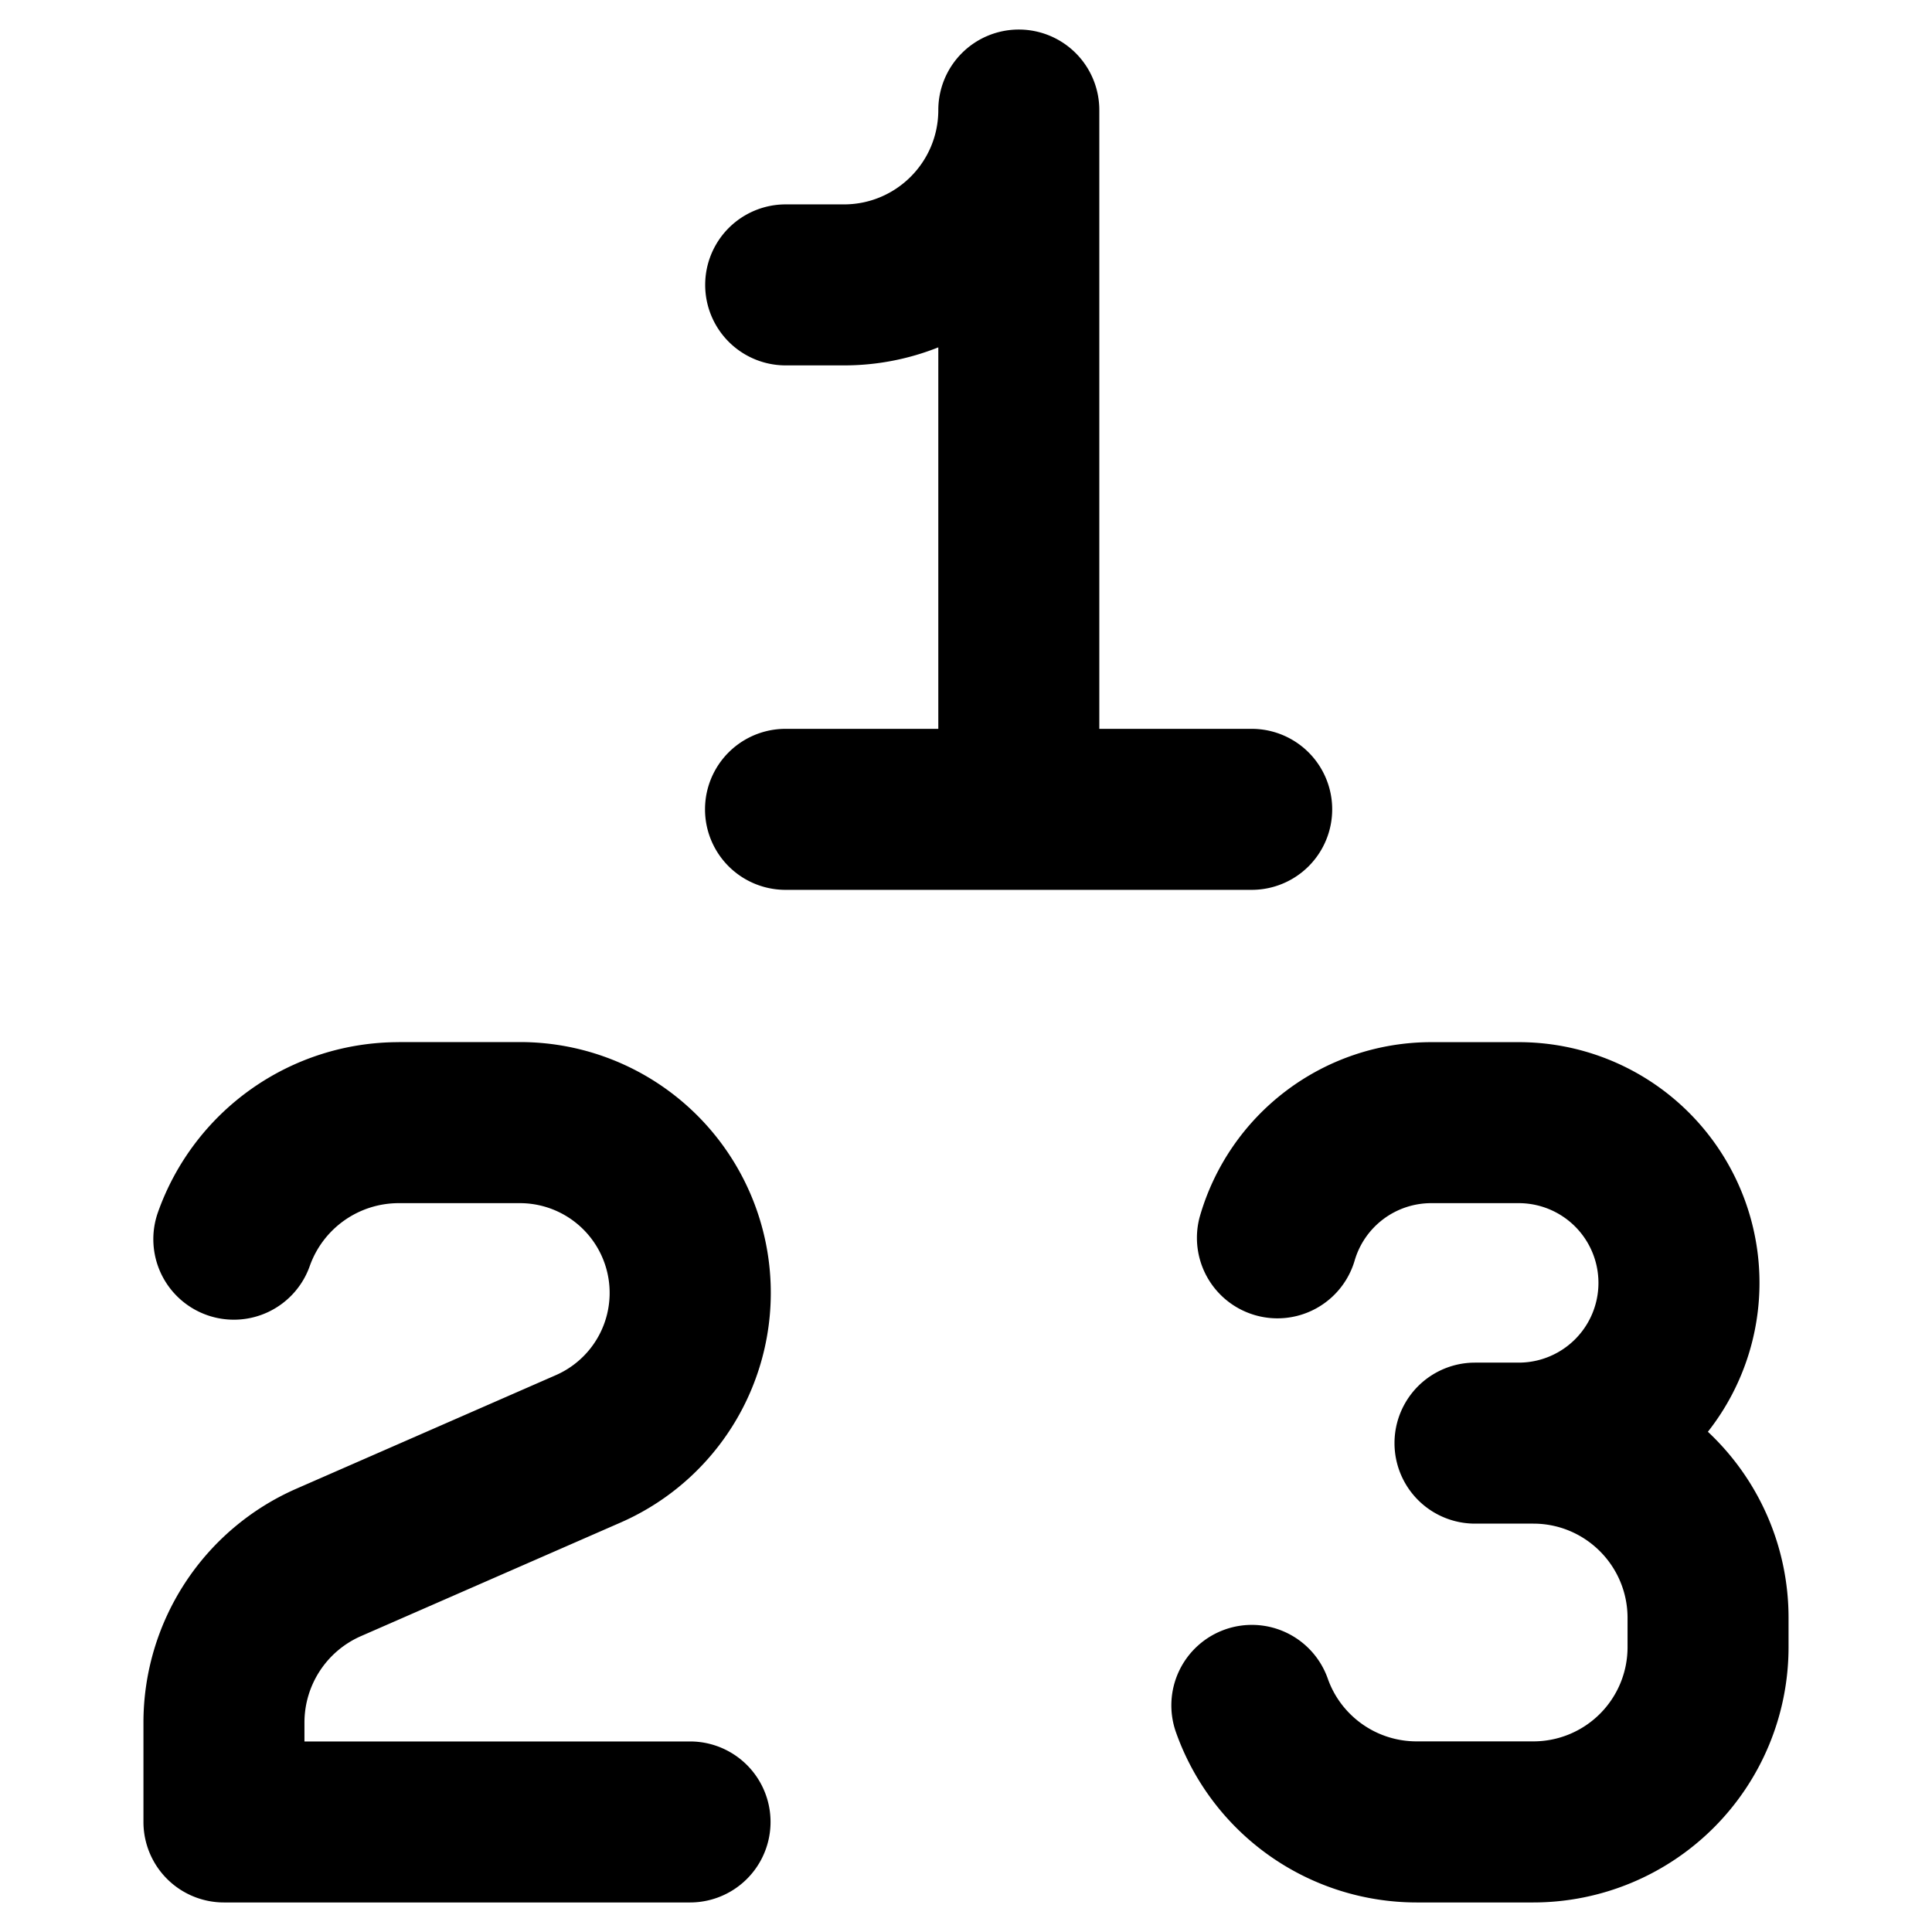 <svg xmlns="http://www.w3.org/2000/svg" fill="none" viewBox="0 0 24 24"><path fill="#000000" fill-rule="evenodd" d="M12.656 0.367a1 1 0 0 1 1 1v7.687h1.893a1 1 0 1 1 0 2h-2.874l-0.02 0 -0.019 0H9.758a1 1 0 1 1 0 -2h1.898V4.315a3.163 3.163 0 0 1 -1.172 0.224H9.76a1 1 0 1 1 0 -2l0.724 0c0.647 0 1.172 -0.525 1.172 -1.172a1 1 0 0 1 1 -1Zm5.124 12.579 1.086 0a2.99 2.99 0 0 1 2.35 4.84 3.163 3.163 0 0 1 1.002 2.313v0.362a3.172 3.172 0 0 1 -3.171 3.172l-1.448 0a3.173 3.173 0 0 1 -2.991 -2.115 1 1 0 0 1 1.886 -0.666c0.16 0.456 0.596 0.78 1.105 0.78l1.448 0a1.17 1.17 0 0 0 1.171 -1.171v-0.362c0 -0.647 -0.524 -1.172 -1.171 -1.172l-0.181 0h-0.543a1 1 0 1 1 0 -2h0.543a0.99 0.99 0 1 0 0 -1.981l-1.086 0a0.991 0.991 0 0 0 -0.954 0.72 1 1 0 0 1 -1.924 -0.545 2.992 2.992 0 0 1 2.878 -2.175Zm-12.827 0a3.173 3.173 0 0 0 -2.991 2.114 1 1 0 1 0 1.886 0.667 1.173 1.173 0 0 1 1.105 -0.781h1.504a1.115 1.115 0 0 1 0.447 2.137l-3.222 1.41a3.172 3.172 0 0 0 -1.9 2.906v1.234a1 1 0 0 0 1 1h5.79a1 1 0 1 0 0 -2h-4.79v-0.234c0 -0.466 0.275 -0.887 0.701 -1.074l3.223 -1.41a3.115 3.115 0 0 0 -1.249 -5.97H4.953Z" clip-rule="evenodd" stroke-width="1"></path></svg>